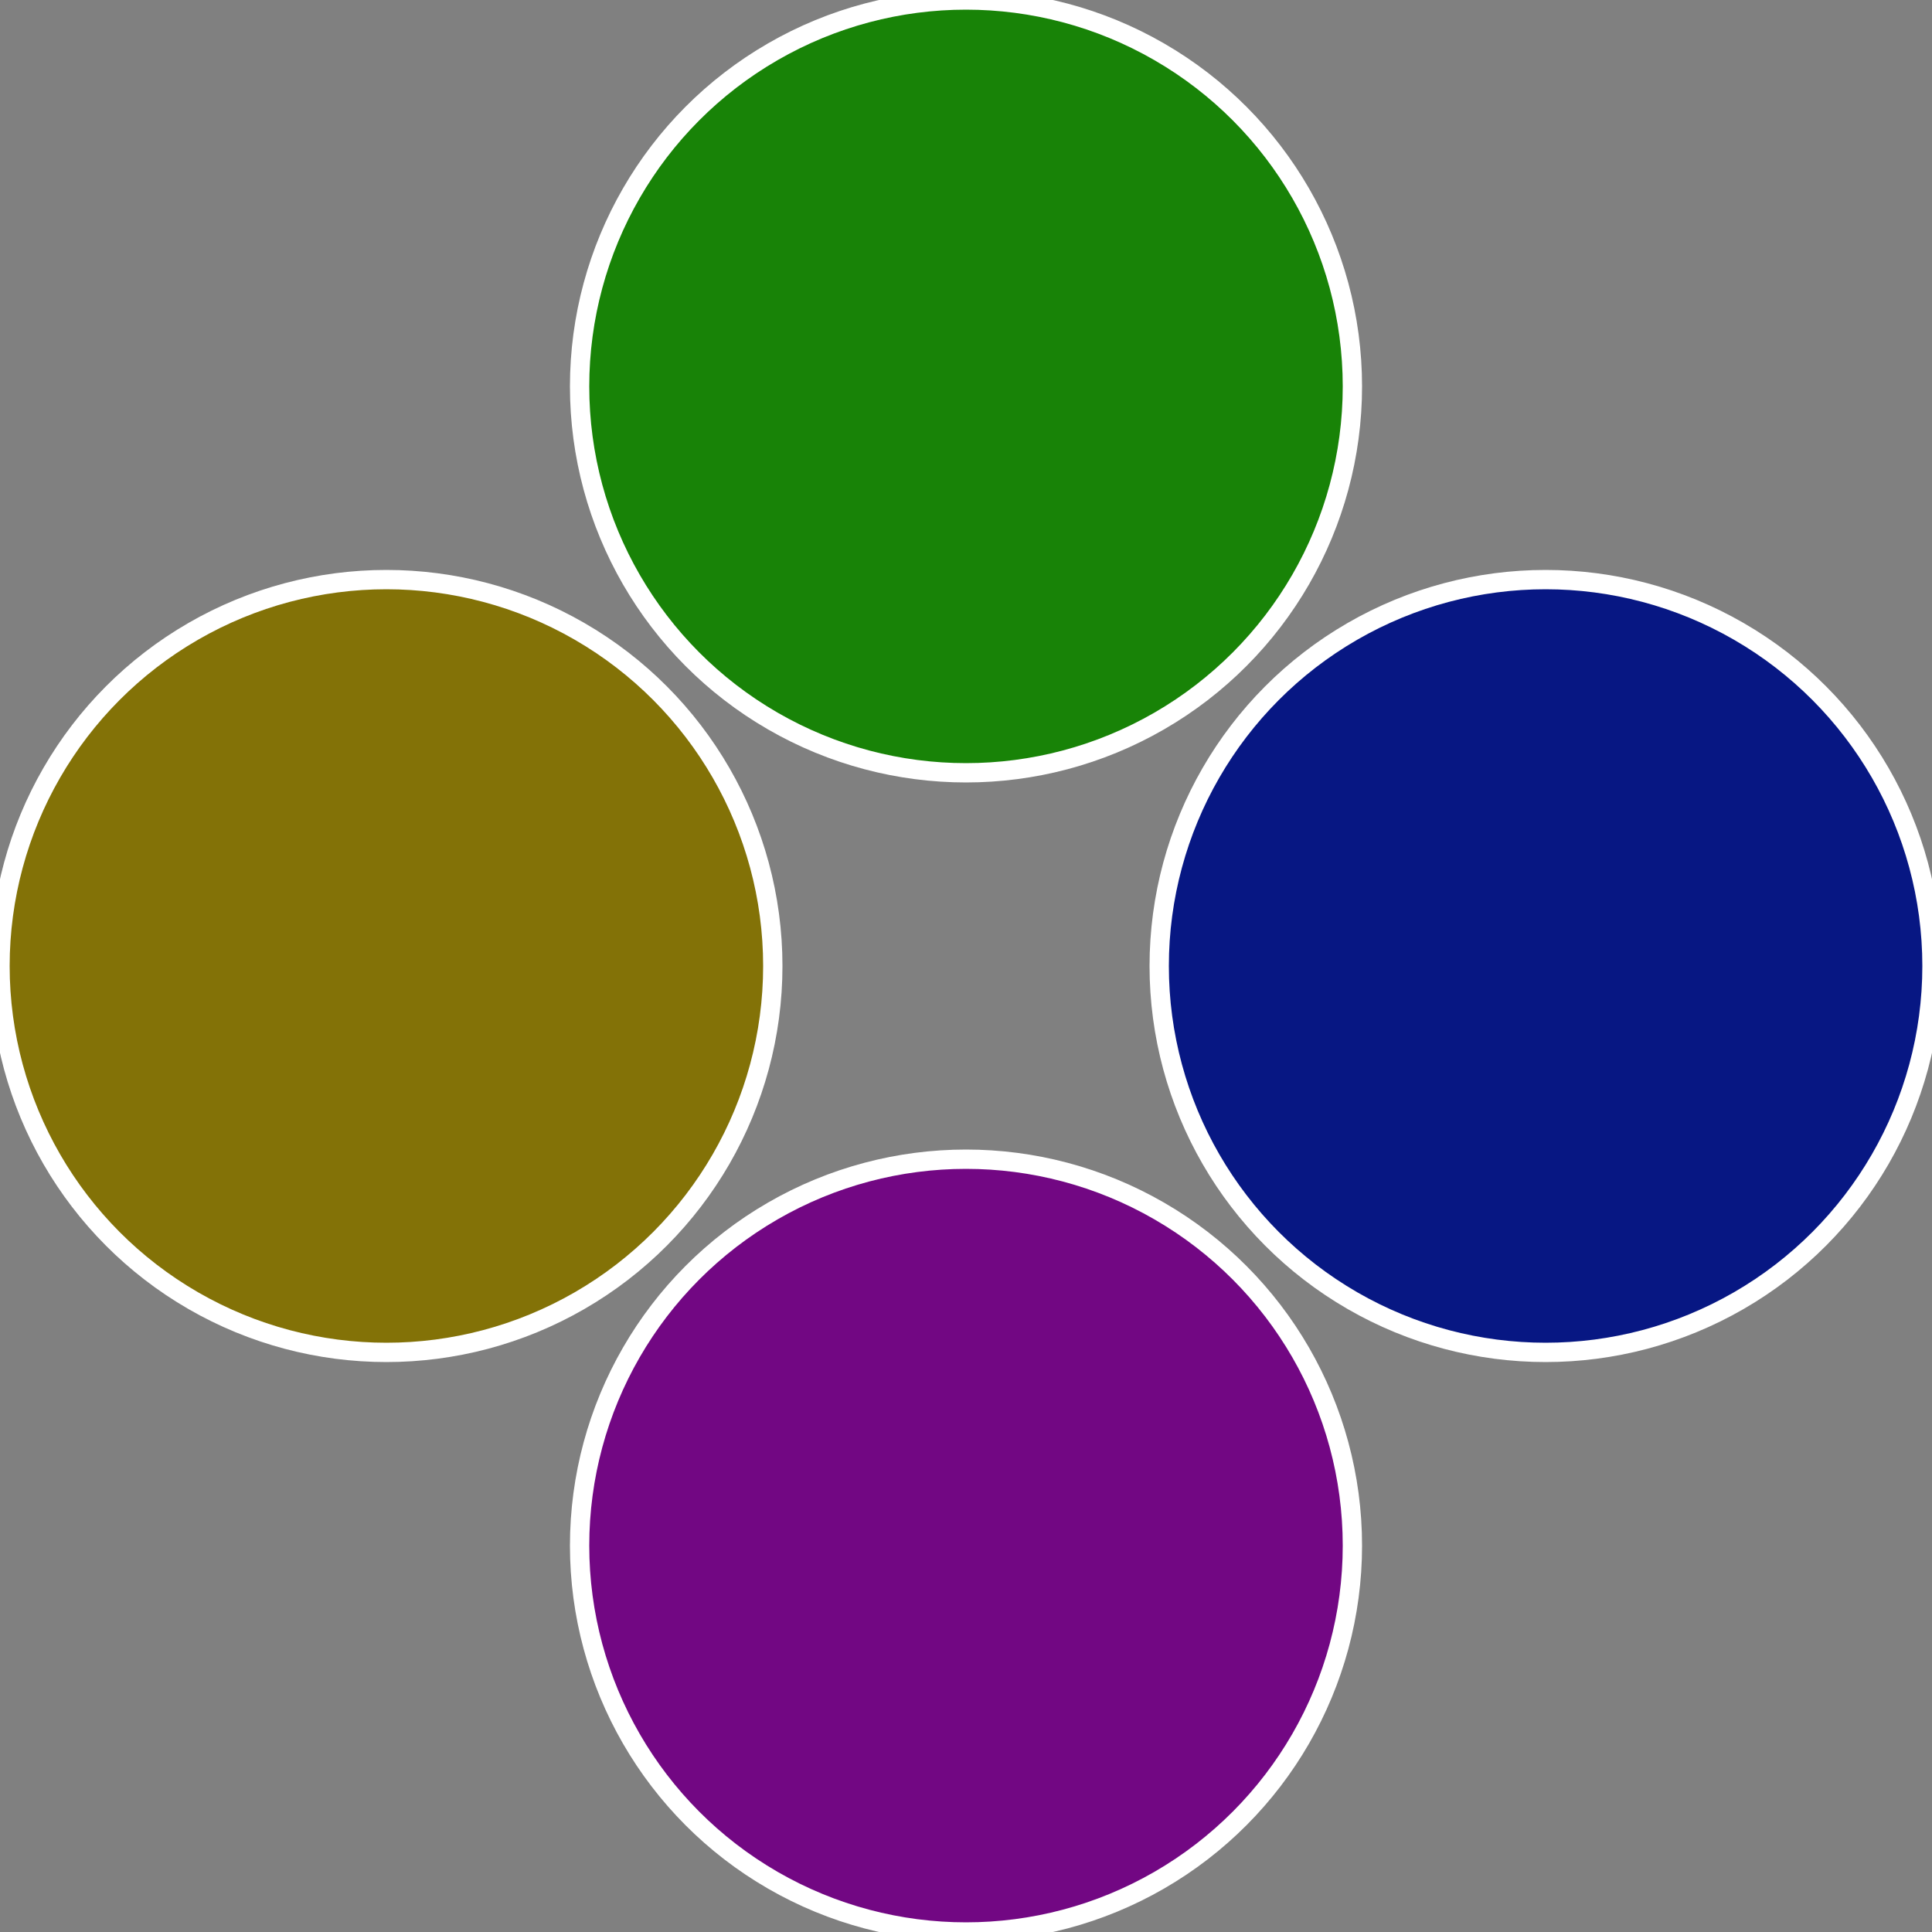 <?xml version="1.0" standalone="no"?>
<svg width="500" height="500" viewBox="-1 -1 2 2" xmlns="http://www.w3.org/2000/svg">
 
                <rect x="-1" y="-1" width="2" height="2" fill="#808080" stroke="none"/>
 
                <circle cx="0.6" cy="0" r="0.4" fill="#071783" stroke="#fff" stroke-width="1%" />
             
                <circle cx="3.6739403974421E-17" cy="0.6" r="0.4" fill="#720783" stroke="#fff" stroke-width="1%" />
             
                <circle cx="-0.6" cy="7.3478807948841E-17" r="0.4" fill="#837207" stroke="#fff" stroke-width="1%" />
             
                <circle cx="-1.1021821192326E-16" cy="-0.6" r="0.4" fill="#188307" stroke="#fff" stroke-width="1%" />
            </svg>

